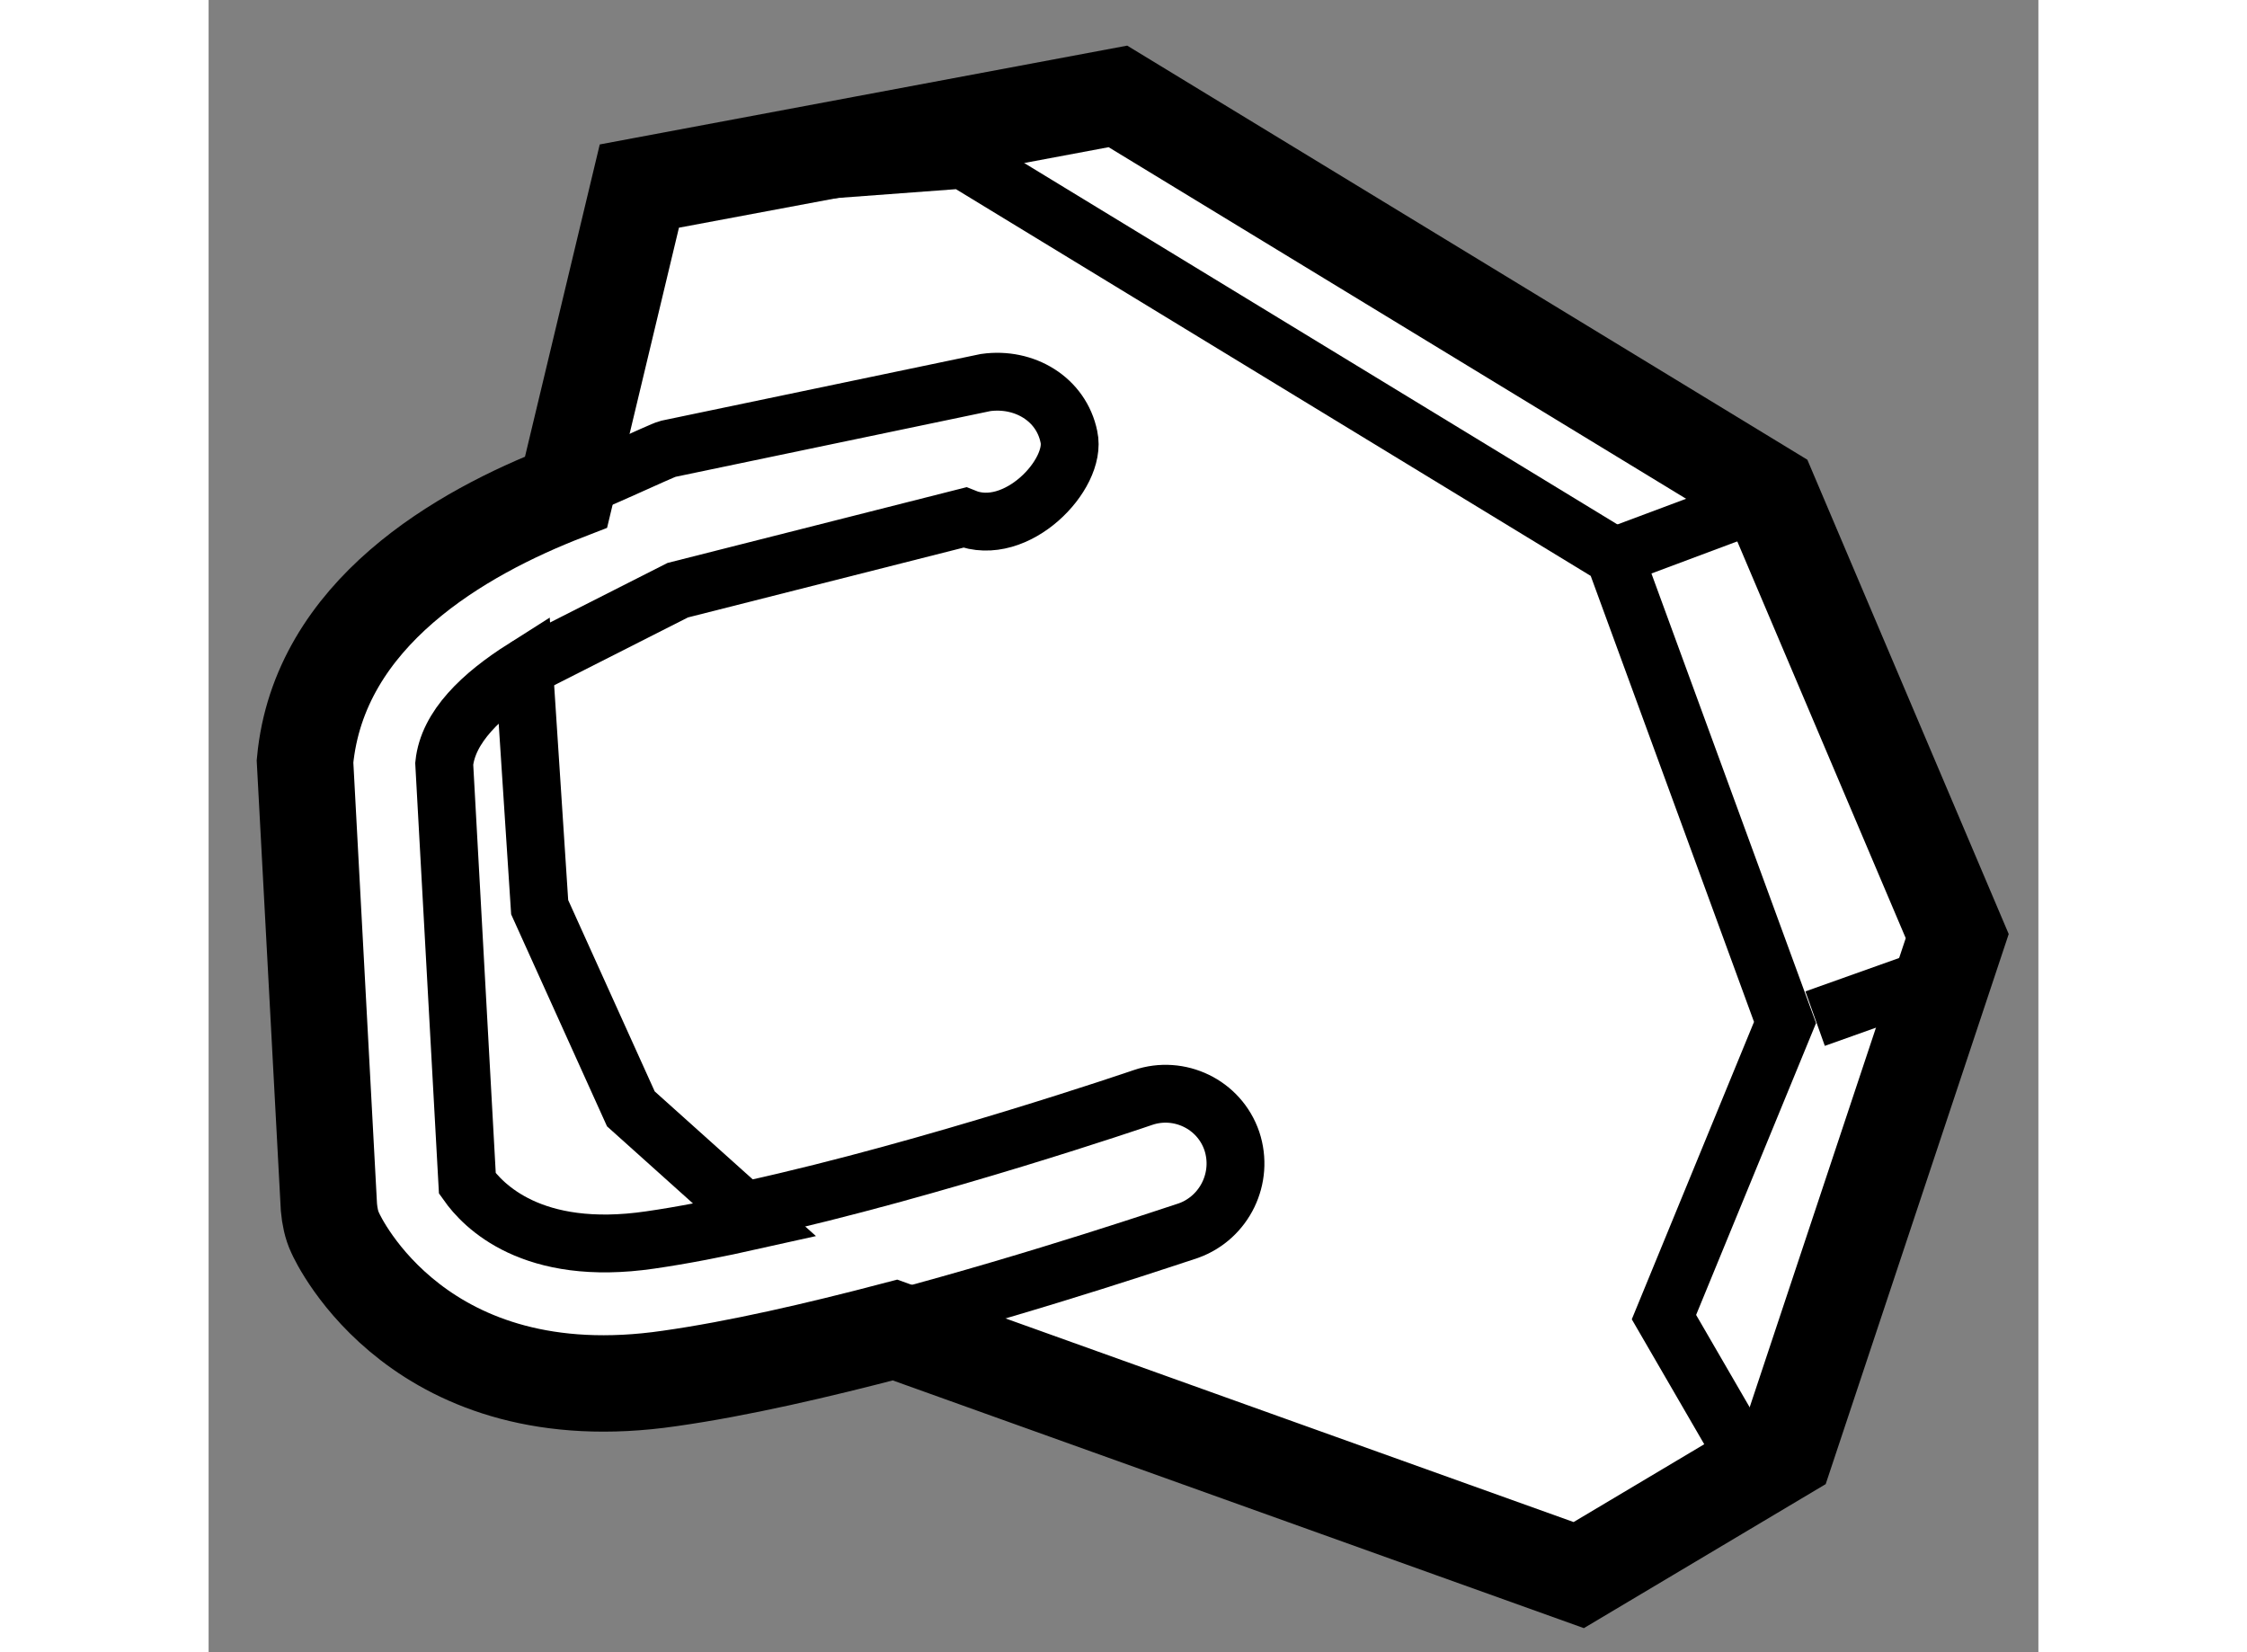 <?xml version="1.0" encoding="utf-8"?>
<!-- Generator: Adobe Illustrator 15.1.0, SVG Export Plug-In . SVG Version: 6.00 Build 0)  -->
<!DOCTYPE svg PUBLIC "-//W3C//DTD SVG 1.1//EN" "http://www.w3.org/Graphics/SVG/1.1/DTD/svg11.dtd">
<svg version="1.1" xmlns="http://www.w3.org/2000/svg" xmlns:xlink="http://www.w3.org/1999/xlink" x="0px" y="0px" width="244.8px"
	 height="180px" viewBox="152.611 141.96 9.49 8.569" enable-background="new 0 0 244.8 180" xml:space="preserve">
	
<rect x="152.611" y="141.96" width="9.49" height="8.569" fill="#808080" stroke="none"/>
	
<g><path fill="#FFFFFF" stroke="#000000" stroke-width="0.5" d="M160.704,144.516l-3.377-2.056l-2.482,0.465l-0.38,1.587
			c-0.542,0.21-1.282,0.628-1.354,1.397l0.124,2.313c0.004,0.044,0.013,0.091,0.032,0.131c0.016,0.037,0.44,0.946,1.736,0.756
			c0.354-0.05,0.768-0.146,1.168-0.251l3.546,1.271l1.073-0.639l0.89-2.675L160.704,144.516z"></path><polyline fill="none" stroke="#000000" stroke-width="0.3" points="155.057,142.897 156.524,142.788 159.902,144.846 
			160.787,147.263 160.159,148.791 160.584,149.524 		"></polyline><path fill="none" stroke="#000000" stroke-width="0.3" d="M153.953,148.098l-0.12-2.177c0.02-0.191,0.193-0.356,0.414-0.496
			l0.081,1.24l0.473,1.046l0.643,0.577c-0.192,0.043-0.376,0.079-0.543,0.103C154.286,148.481,154.033,148.211,153.953,148.098z"></path><path fill="none" stroke="#000000" stroke-width="0.3" d="M155.43,148.231c0.939-0.207,2.013-0.574,2.027-0.579
			c0.188-0.064,0.396,0.035,0.461,0.226c0.063,0.19-0.037,0.396-0.224,0.464c-0.046,0.014-0.758,0.258-1.539,0.465"></path><path fill="none" stroke="#000000" stroke-width="0.3" d="M154.247,145.425l0.797-0.404l1.488-0.377
			c0.268,0.109,0.584-0.224,0.541-0.418c-0.04-0.197-0.232-0.31-0.432-0.282l-1.648,0.344c-0.033,0.008-0.422,0.193-0.528,0.225"></path><line fill="none" stroke="#000000" stroke-width="0.3" x1="159.902" y1="144.846" x2="160.608" y2="144.582"></line><line fill="none" stroke="#000000" stroke-width="0.3" x1="160.943" y1="147.243" x2="161.701" y2="146.973"></line></g>


</svg>